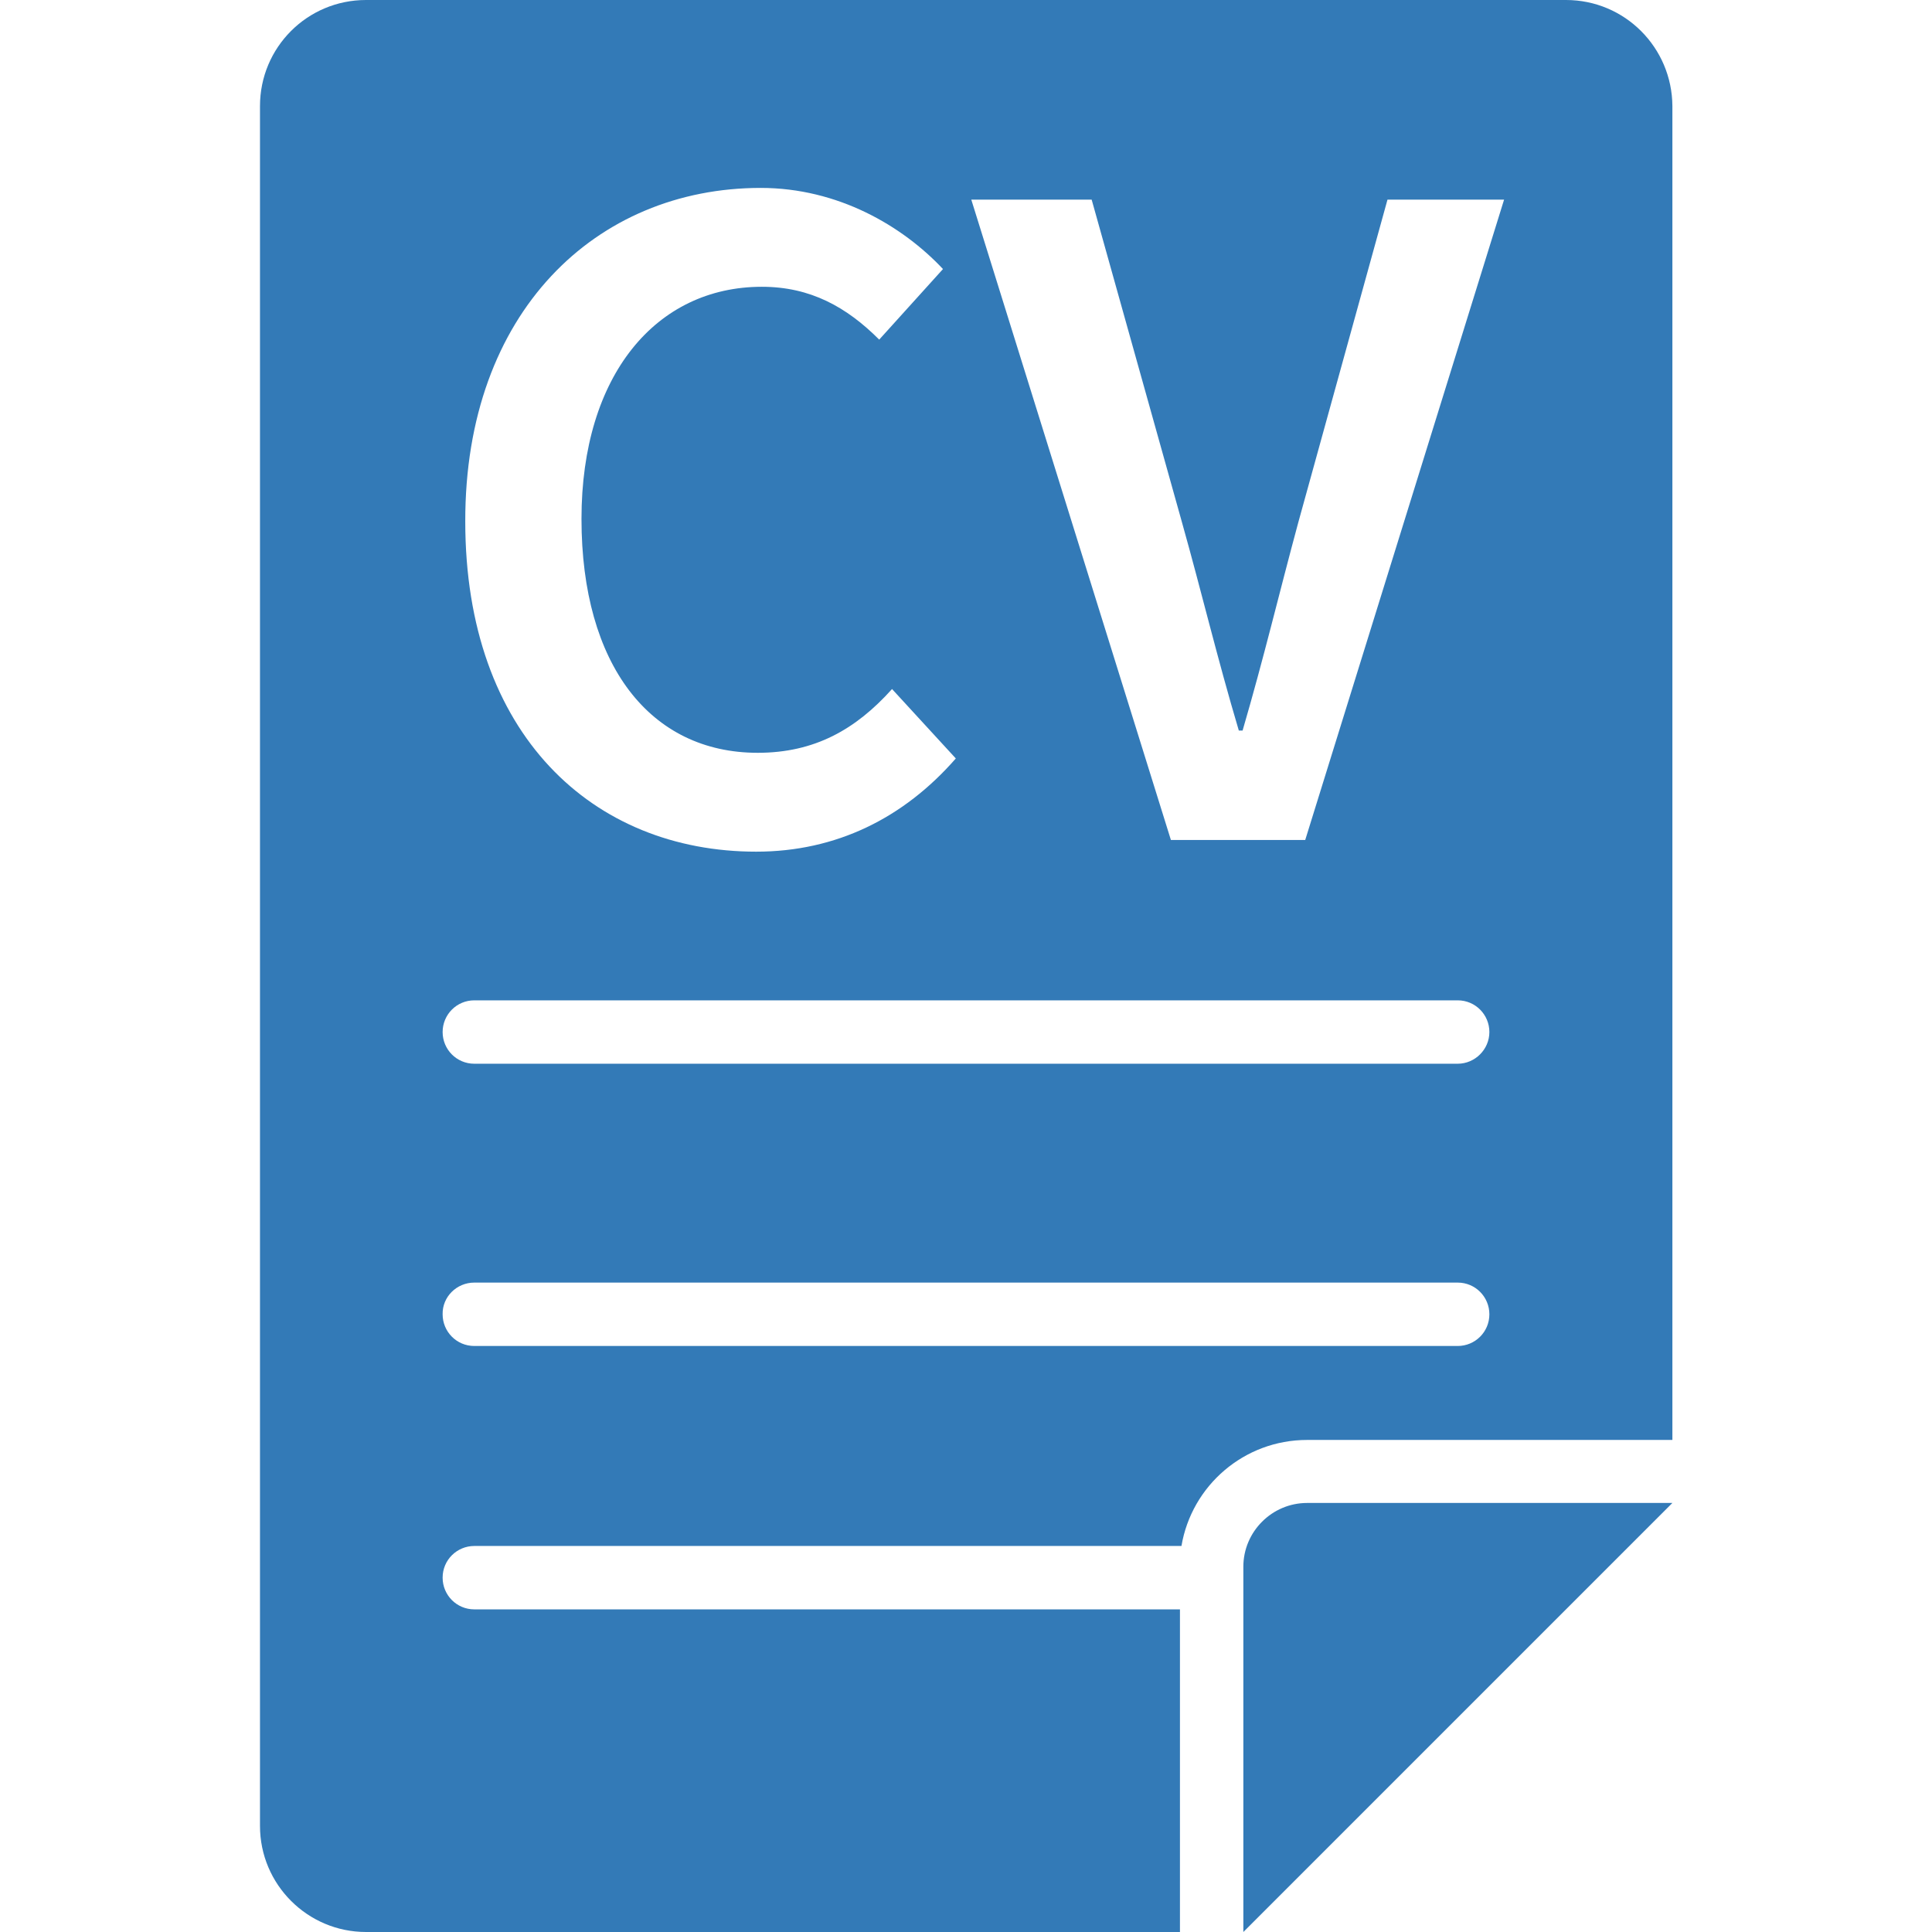 <?xml version="1.0" encoding="utf-8"?>
<!-- Generator: Adobe Illustrator 25.4.1, SVG Export Plug-In . SVG Version: 6.00 Build 0)  -->
<svg version="1.1" id="Capa_1" xmlns="http://www.w3.org/2000/svg" xmlns:xlink="http://www.w3.org/1999/xlink" x="0px" y="0px"
	 viewBox="0 0 512 512" style="enable-background:new 0 0 512 512;" xml:space="preserve">
<style type="text/css">
	.st0{fill:#337AB7;}
</style>
<g>
	<g>
		<g>
			<path class="st0" d="M68.9,28.1v455.8c0,15.5,12.6,28.1,28.1,28.1h215.7v-85.5H125.7c-4.7,0-8.4-3.8-8.4-8.4
				c0-4.7,3.8-8.4,8.4-8.4h187.4c2.7-16,16.6-28.1,33.3-28.1h96.8V28.1C443.1,12.6,430.6,0,415,0H97C81.4,0,68.9,12.6,68.9,28.1z
				 M289.3,52.9l23.9,85.4c5.4,19.2,9.3,35.8,15.1,55.3h1c5.7-19.5,9.6-36.1,14.8-55.3l23.6-85.4h30.9l-52.7,169.7h-35.6L257.4,52.9
				H289.3z M201.6,49.8c20.5,0,37.6,10.1,48.3,21.5L233,90c-8.6-8.6-18.2-14-31.1-14c-28,0-47.8,23.4-47.8,61.5
				c0,38.7,18.2,62,46.7,62c15.1,0,26-6.2,35.6-16.9l16.9,18.4c-13.8,15.8-31.7,24.7-52.9,24.7c-43.3,0-77.1-31.1-77.1-87.5
				C123.2,82.7,158,49.8,201.6,49.8z M125.7,265.1h260.6c4.7,0,8.4,3.8,8.4,8.4s-3.8,8.4-8.4,8.4H125.7c-4.7,0-8.4-3.8-8.4-8.4
				S121,265.1,125.7,265.1z M125.7,339.9h260.6c4.7,0,8.4,3.8,8.4,8.4c0,4.7-3.8,8.4-8.4,8.4H125.7c-4.7,0-8.4-3.8-8.4-8.4
				C117.2,343.7,121,339.9,125.7,339.9z"/>
			<path class="st0" d="M440.5,398.3h-94.1c-9.3,0-16.9,7.6-16.9,16.9v94.2v2.6l113.7-113.7L440.5,398.3L440.5,398.3z"/>
		</g>
	</g>
</g>
</svg>

